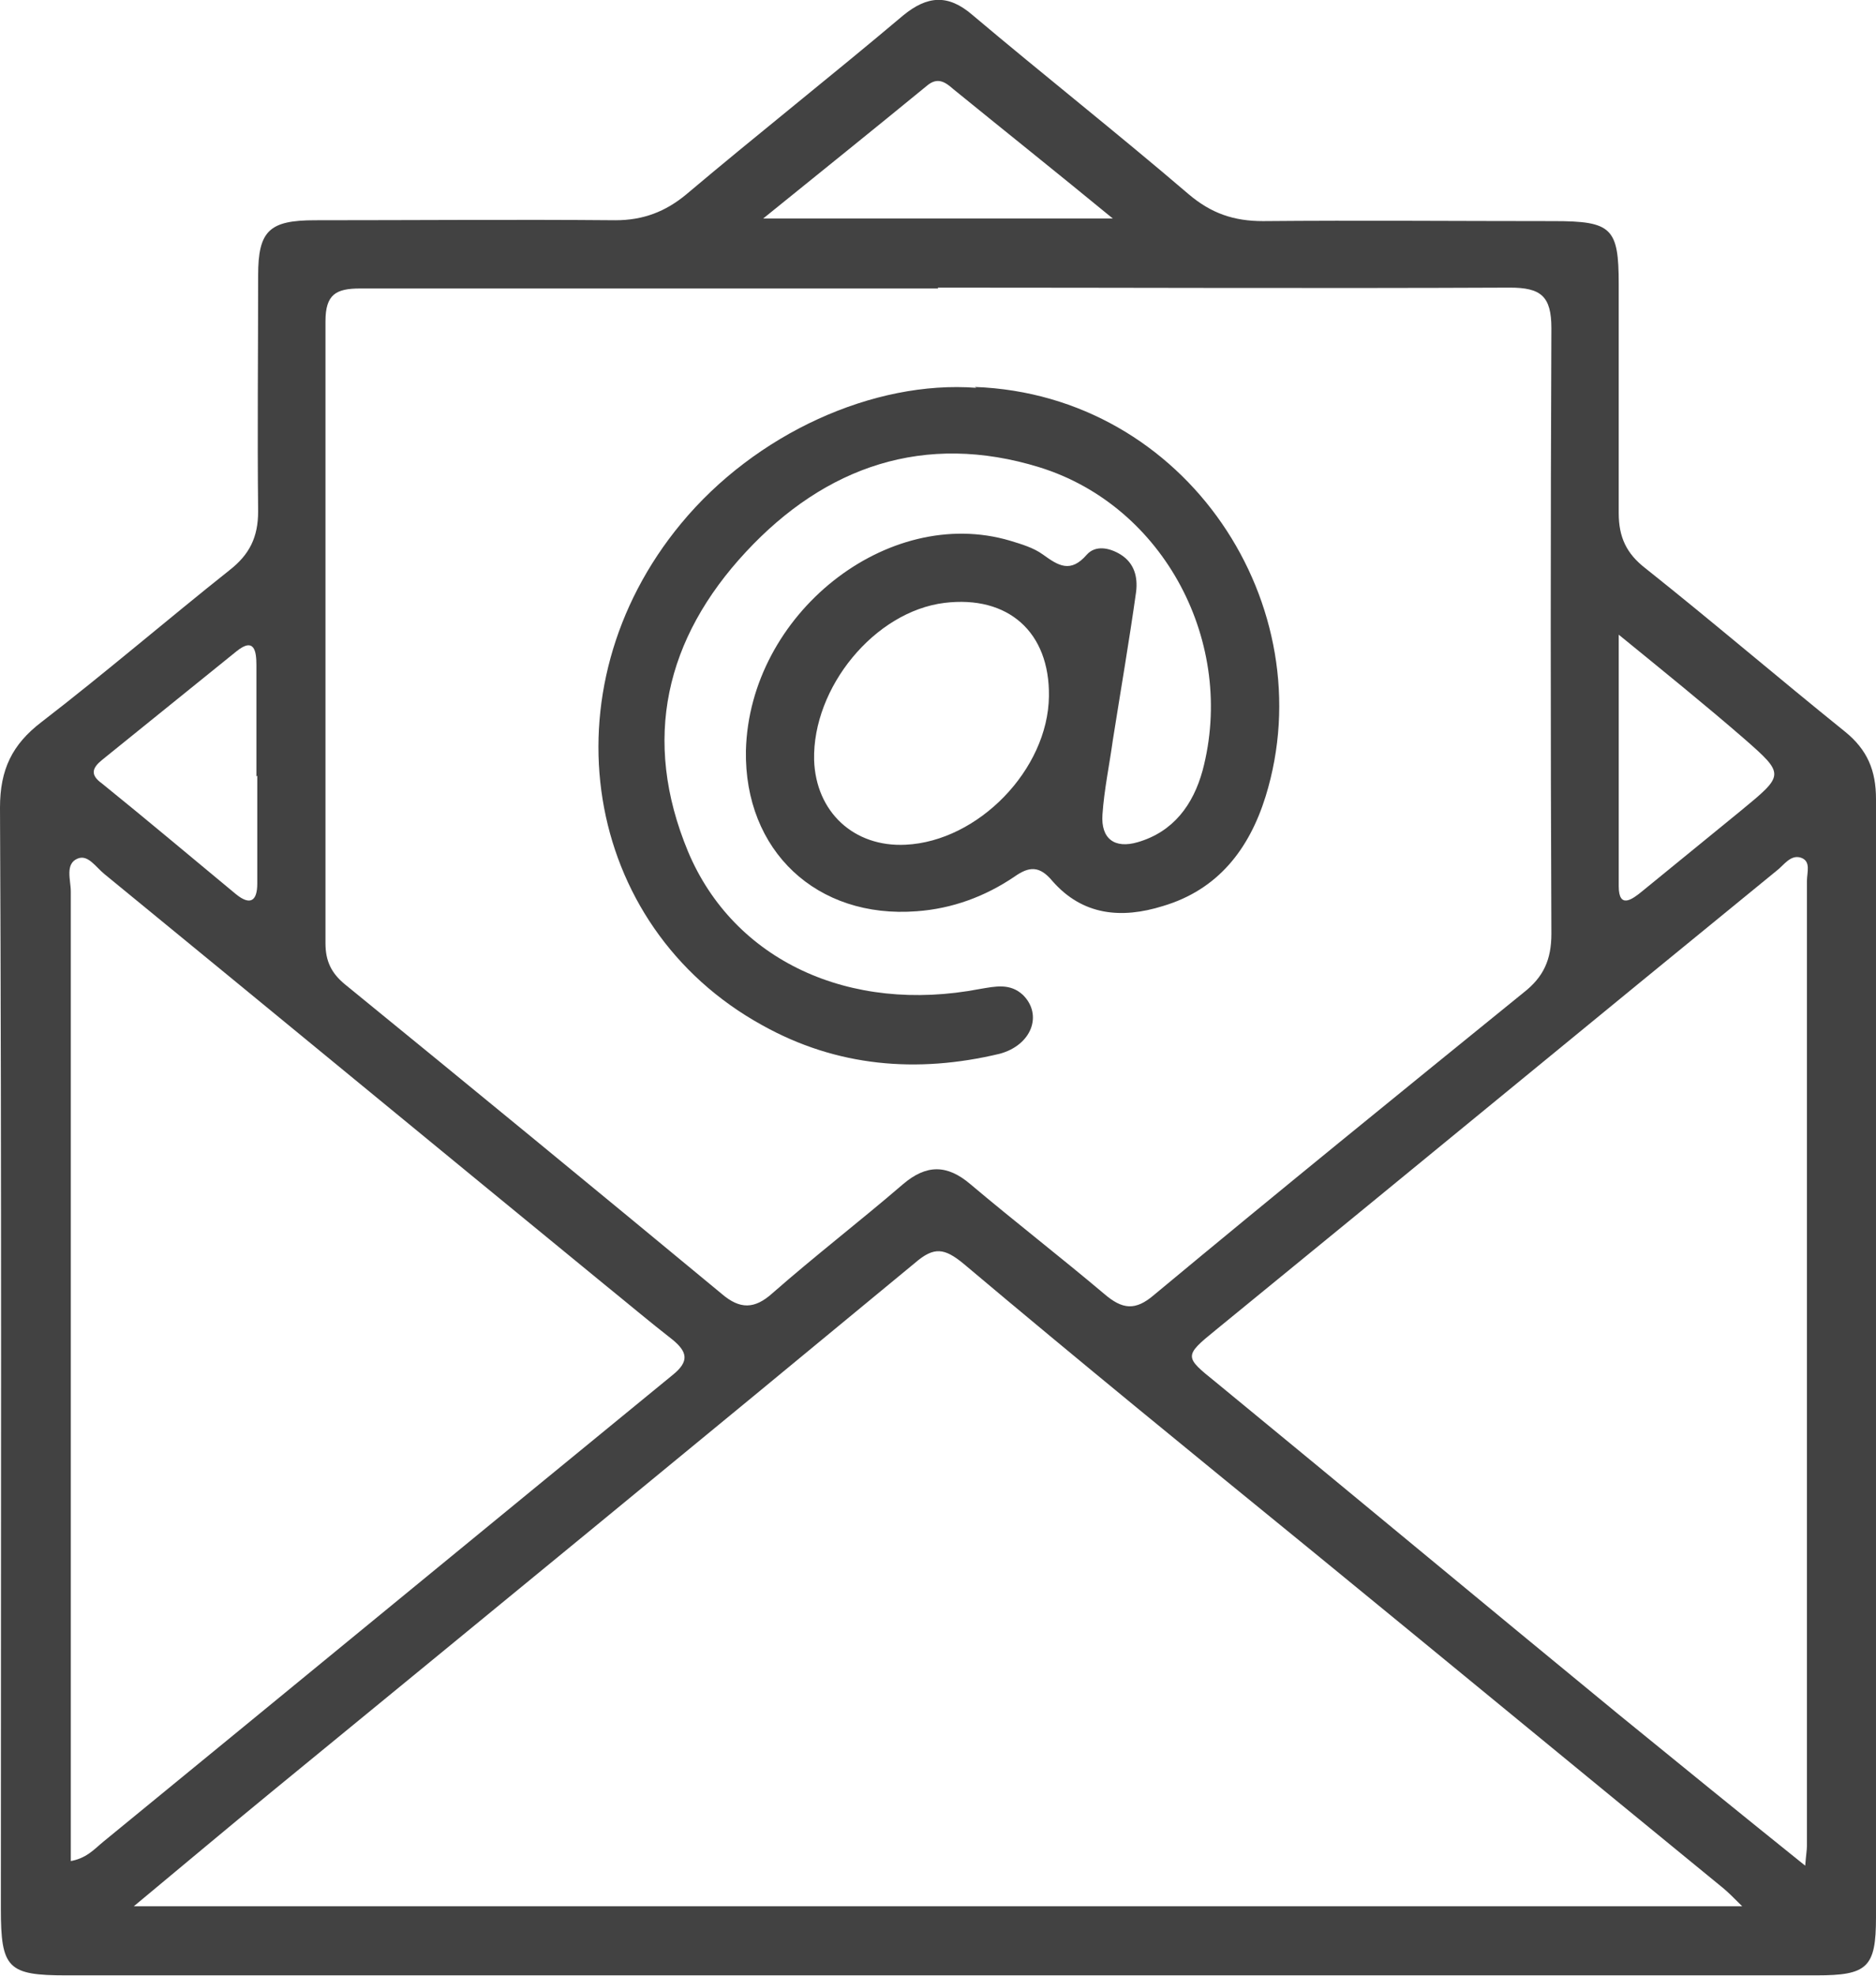 <?xml version="1.0" encoding="UTF-8"?>
<svg id="Livello_2" data-name="Livello 2" xmlns="http://www.w3.org/2000/svg" viewBox="0 0 21.73 22.88">
  <defs>
    <style>
      .cls-1 {
        fill: #424242;
        stroke-width: 0px;
      }
    </style>
  </defs>
  <g id="Livello_1-2" data-name="Livello 1">
    <g>
      <path class="cls-1" d="m18.75,7.34c0,1.05,0,1.98,0,2.92,0,.27.16.15.27.06.38-.31.76-.62,1.14-.93.51-.42.52-.42.04-.84-.45-.39-.92-.77-1.46-1.21m-15.77,1.65c0-.43,0-.86,0-1.29,0-.15-.02-.33-.23-.16-.52.42-1.04.84-1.56,1.26-.11.09-.14.17,0,.27.52.42,1.03.85,1.55,1.28.17.14.25.08.25-.12,0-.42,0-.83,0-1.25M12.89,2.53c-.67-.55-1.26-1.02-1.85-1.5-.09-.08-.18-.14-.3-.04-.61.5-1.22.99-1.9,1.54h4.04Zm8.02,19.07c.01-.13.02-.18.02-.23,0-3.72,0-7.44,0-11.17,0-.1.05-.23-.07-.27-.12-.04-.2.09-.28.15-2.17,1.77-4.33,3.55-6.5,5.32-.37.3-.36.31,0,.6,1.56,1.28,3.11,2.57,4.67,3.85.7.57,1.4,1.14,2.16,1.75m-20.11-.05c.2-.03.29-.14.4-.23,2.2-1.8,4.39-3.6,6.59-5.4.2-.16.17-.27,0-.41-.27-.21-.53-.43-.79-.64-1.93-1.58-3.86-3.17-5.79-4.75-.1-.08-.19-.23-.31-.18-.15.06-.08.25-.08.38,0,3.61,0,7.22,0,10.83v.41Zm.74.52h18.64c-.1-.1-.16-.16-.22-.21-1.59-1.3-3.18-2.61-4.77-3.91-1.35-1.1-2.7-2.2-4.03-3.32-.22-.18-.34-.2-.56-.01-2.48,2.05-4.97,4.09-7.46,6.13-.5.41-1,.83-1.59,1.32M10.87,3.34c-2.23,0-4.47,0-6.7,0-.28,0-.4.07-.4.38,0,2.4,0,4.8,0,7.2,0,.21.07.35.23.48,1.46,1.19,2.91,2.38,4.36,3.58.21.18.38.18.59-.01.49-.43,1.01-.83,1.51-1.26.27-.23.51-.23.78,0,.51.43,1.04.84,1.55,1.27.21.18.36.2.58.01,1.42-1.18,2.85-2.34,4.28-3.5.23-.18.32-.38.32-.68-.01-2.34-.01-4.67,0-7.01,0-.37-.12-.47-.48-.47-2.21.01-4.42,0-6.63,0m-.03,19.54H.77c-.68,0-.76-.08-.76-.77C.01,17.86.02,13.61,0,9.35c0-.44.14-.73.48-.99.74-.57,1.45-1.18,2.18-1.76.23-.18.33-.38.33-.68-.01-.91,0-1.82,0-2.73,0-.52.13-.64.66-.64,1.16,0,2.32-.01,3.48,0,.32,0,.58-.1.82-.3.83-.7,1.68-1.37,2.51-2.07.28-.23.52-.25.8-.01.83.7,1.68,1.37,2.51,2.08.26.22.52.31.86.31,1.12-.01,2.25,0,3.37,0,.67,0,.75.08.75.73,0,.88,0,1.77,0,2.65,0,.28.09.47.31.64.78.62,1.54,1.27,2.31,1.89.26.21.36.45.36.78,0,4.32,0,8.64,0,12.95,0,.58-.1.67-.69.67-3.4,0-6.79,0-10.19,0"/>
      <path class="cls-1" d="m12.15,8.06c.01-.74-.47-1.17-1.21-1.08-.81.1-1.53.98-1.51,1.82.02.6.46,1.01,1.06.98.84-.04,1.65-.87,1.66-1.72m-.86-3.58c2.46.09,4.05,2.54,3.37,4.74-.19.61-.55,1.08-1.19,1.27-.48.15-.93.11-1.28-.29-.15-.18-.27-.17-.44-.05-.34.23-.72.37-1.13.4-1.16.09-2-.7-1.98-1.86.04-1.58,1.64-2.85,3.06-2.43.13.04.27.08.38.16.18.13.32.22.51,0,.1-.11.26-.08.39,0,.16.1.2.26.18.43-.08.57-.18,1.15-.27,1.72-.04.29-.1.57-.12.86-.02.28.14.4.41.32.41-.12.64-.43.75-.83.39-1.47-.44-3.06-1.89-3.51-1.33-.41-2.48-.01-3.4.98-.93,1-1.21,2.17-.67,3.47.53,1.26,1.87,1.88,3.38,1.59.18-.03.35-.07.5.07.23.23.1.58-.27.68-.96.23-1.89.15-2.75-.33-2.09-1.15-2.53-3.89-.94-5.81.86-1.04,2.23-1.66,3.42-1.57"/>
    </g>
  </g>
</svg>